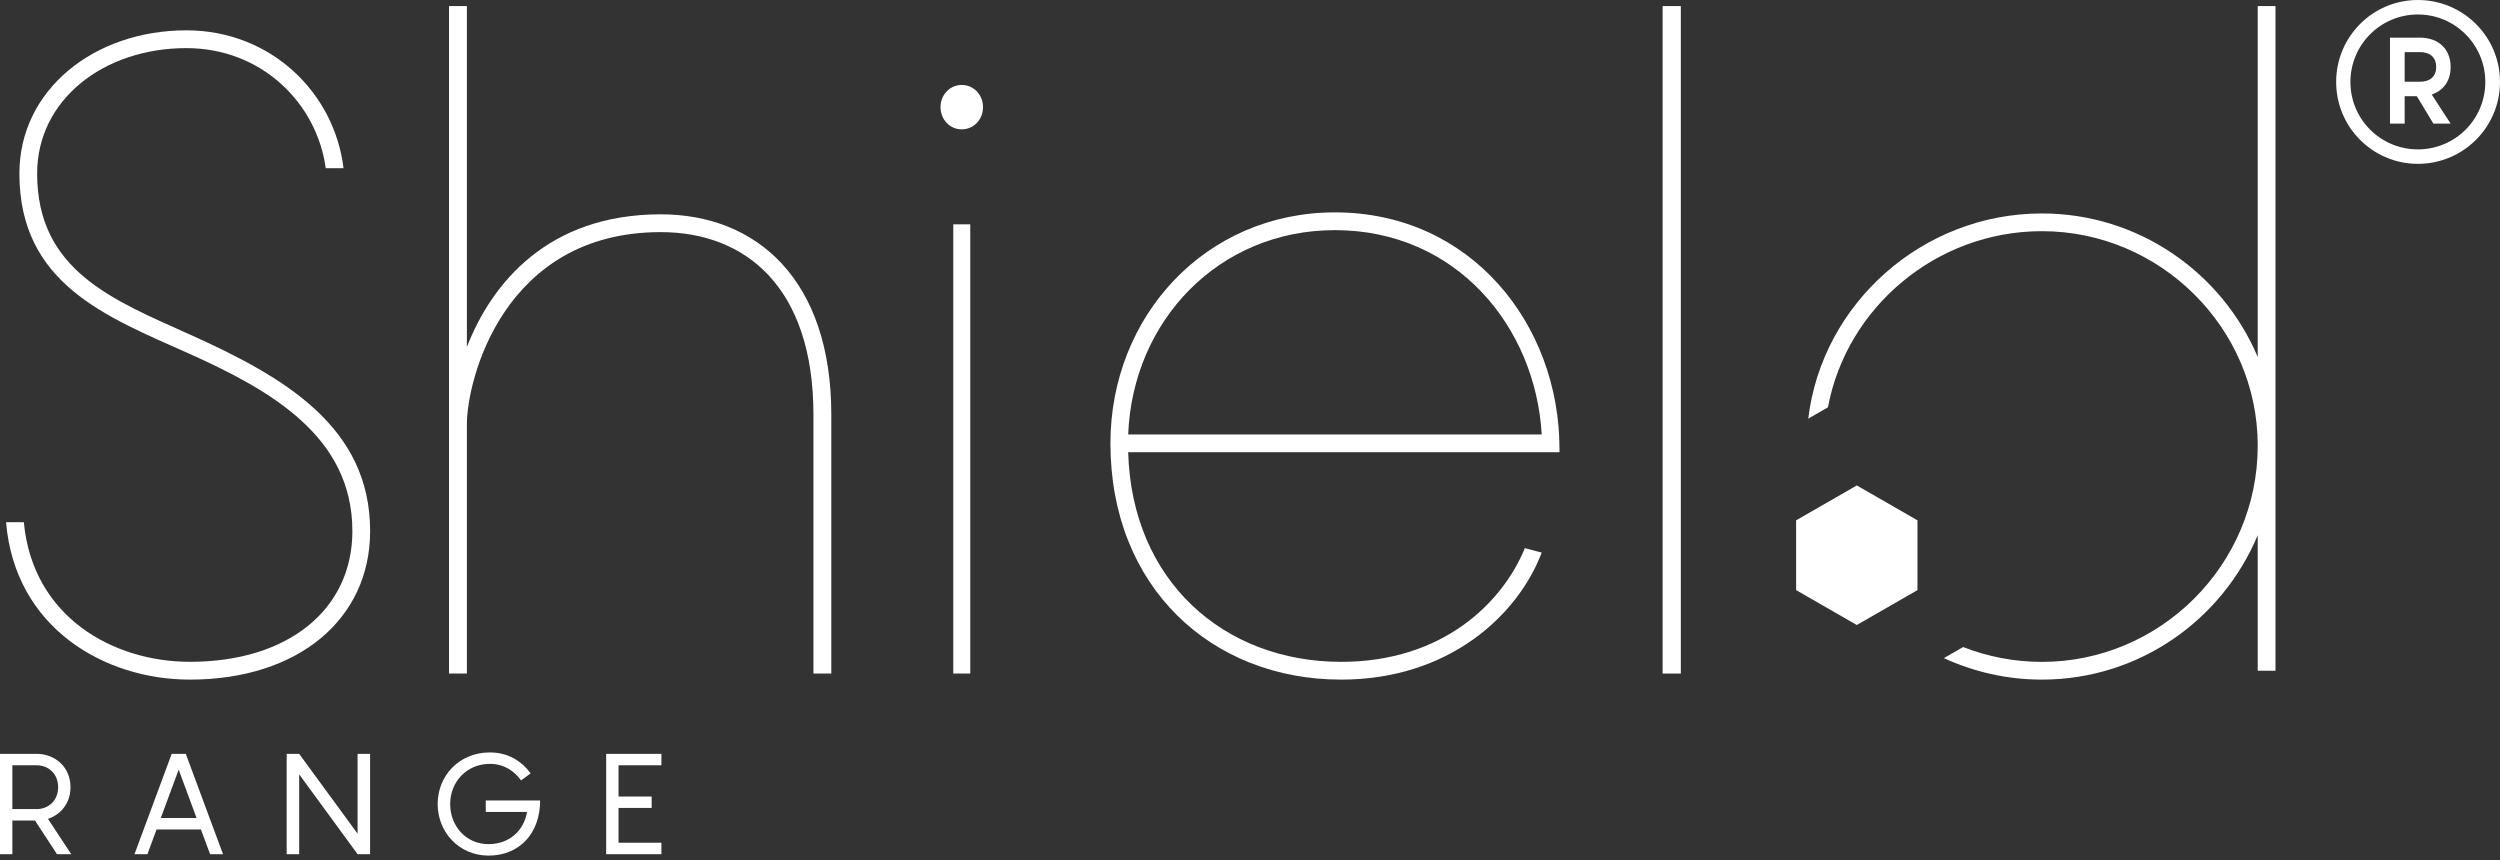 <svg height="148" viewBox="0 0 430 148" width="430" xmlns="http://www.w3.org/2000/svg"><rect x="0" y="0" width="430" height="148" fill="#333333" stroke="none"/><g fill="#fff" fill-rule="evenodd"><g fill-rule="nonzero"><path d="m3.055 84.597c1.529 16.368 15.425 24.018 28.561 24.018 16.953 0 27.95-9.026 27.95-22.488 0-16.215-13.898-24.171-28.254-30.596-14.052-6.271-29.02-11.932-29.02-30.901 0-14.381 12.829-24.63 28.712-24.63 14.663 0 25.506 10.861 27.035 23.712h-3.055c-1.529-11.168-10.997-20.654-23.981-20.654-14.202 0-25.659 8.873-25.659 21.572 0 16.674 12.983 21.721 26.27 27.69 16.343 7.342 31.005 15.909 31.005 33.808 0 15.144-12.372 25.548-31.005 25.548-14.662 0-30.087-8.873-31.616-27.078z" transform="translate(1.044 5.218)"/><path d="m65.752 70.261v44.545h-3.073v-44.545c0-21.736-11.521-31.381-26.269-31.381-27.039 0-33.338 25.411-33.338 33.065v42.861h-3.073v-114.806h3.073v58.628c4.302-11.022 13.979-22.808 33.338-22.808 16.591 0 29.342 11.327 29.342 34.441" transform="translate(77.233 1.044)"/><path d="m5.114 101.238h-2.923v-77.263h2.923zm-5.114-97.42c0-2.138 1.606-3.818 3.651-3.818 2.048 0 3.655 1.68 3.655 3.818 0 2.138-1.608 3.818-3.655 3.818-2.045 0-3.651-1.68-3.651-3.818" transform="translate(161.772 14.612)"/><path d="m3.053 38.196h71.127c-1.067-18.487-14.652-35.141-35.564-35.141-19.993 0-34.801 15.585-35.563 35.141m74.18 3.056h-74.18c.611 22.154 16.484 36.057 36.631 36.057 17.552 0 27.78-10.236 31.596-19.556l2.9.764c-4.12 10.848-16.028 21.848-34.496 21.848-22.284 0-39.684-15.889-39.684-40.64 0-21.848 16.333-39.724 38.616-39.724 23.506 0 38.617 19.403 38.617 40.64z" transform="translate(190.995 36.529)"/></g><path d="m0 0h3.131v114.806h-3.131z" transform="matrix(-1 0 0 1 289.102 1.044)"/><g fill-rule="nonzero"><path d="m77.309 0v60.363c-6.11-14.481-20.469-24.694-37.118-24.694-20.562 0-37.823 15.508-40.191 35.292l3.388-1.952c3.2-17.158 18.607-30.292 36.803-30.292 20.316 0 37.118 16.615 37.118 36.888 0 20.578-16.802 37.195-37.118 37.195-4.766 0-9.338-.911-13.553-2.553l-3.308 1.907c5.149 2.366 10.862 3.695 16.861 3.695 16.649 0 31.008-10.214 37.118-24.847v23.322h3.055v-114.325z" transform="translate(311.019 1.044)"/><path d="m0 6.002v12.002l10.437 6.002 10.437-6.002v-12.002l-10.437-6.002z" transform="translate(308.932 83.495)"/><path d="m17.2 11.529c0-1.83-1.243-2.562-2.744-2.562h-2.671v5.087h2.671c1.502 0 2.744-.732 2.744-2.525m-.767 4.721 3.256 5.014h-2.965l-2.854-4.721h-2.086v4.721h-2.525v-14.786h5.197c3.002 0 5.233 1.83 5.233 5.051 0 2.452-1.317 4.098-3.256 4.721m9.221-2.159c0-6.405-5.195-11.602-11.6-11.602-6.406 0-11.602 5.197-11.602 11.602 0 6.441 5.195 11.602 11.602 11.602 6.405 0 11.6-5.16 11.6-11.602m2.525 0c0 7.795-6.33 14.089-14.126 14.089-7.759 0-14.054-6.294-14.054-14.089 0-7.795 6.295-14.091 14.054-14.091 7.795 0 14.126 6.295 14.126 14.091" transform="translate(401.82)"/><g transform="translate(0 129.417)"><path d="m9.8 17.5h2.449l-4-6.076c2.175-.729 3.875-2.65 3.875-5.445 0-3.573-2.775-5.736-5.8-5.736h-6.324v17.257h2.126v-5.785h3.899zm-7.674-15.289h4.199c1.95 0 3.675 1.41 3.675 3.768 0 2.358-1.724 3.767-3.675 3.767h-4.199z"/><path d="m36.132 17.5h2.224l-6.399-17.257h-2.425l-6.399 17.257h2.224l1.575-4.254h7.625zm-8.474-6.223 3.075-8.312 3.075 8.312z"/><path d="m61.504.243v13.732l-10.048-13.732h-2.149v17.257h2.149v-13.733l10.048 13.733h2.151v-17.257z"/><path d="m83.553 8.264v1.968h7.1c-.551 3.232-3.051 5.542-6.625 5.542-3.85 0-6.6-3.087-6.6-6.903 0-3.816 2.85-6.903 6.824-6.903 2.5 0 4.25 1.288 5.375 2.844l1.65-1.215c-1.6-2.138-3.899-3.596-7.025-3.596-5.299 0-8.974 4.034-8.974 8.871 0 4.836 3.675 8.872 8.749 8.872 5.3 0 8.875-3.793 8.875-9.479z"/><path d="m113.762 2.211v-1.968h-9.499v17.257h9.499v-1.969h-7.374v-5.979h5.699v-1.969h-5.699v-5.372z"/></g></g></g></svg>